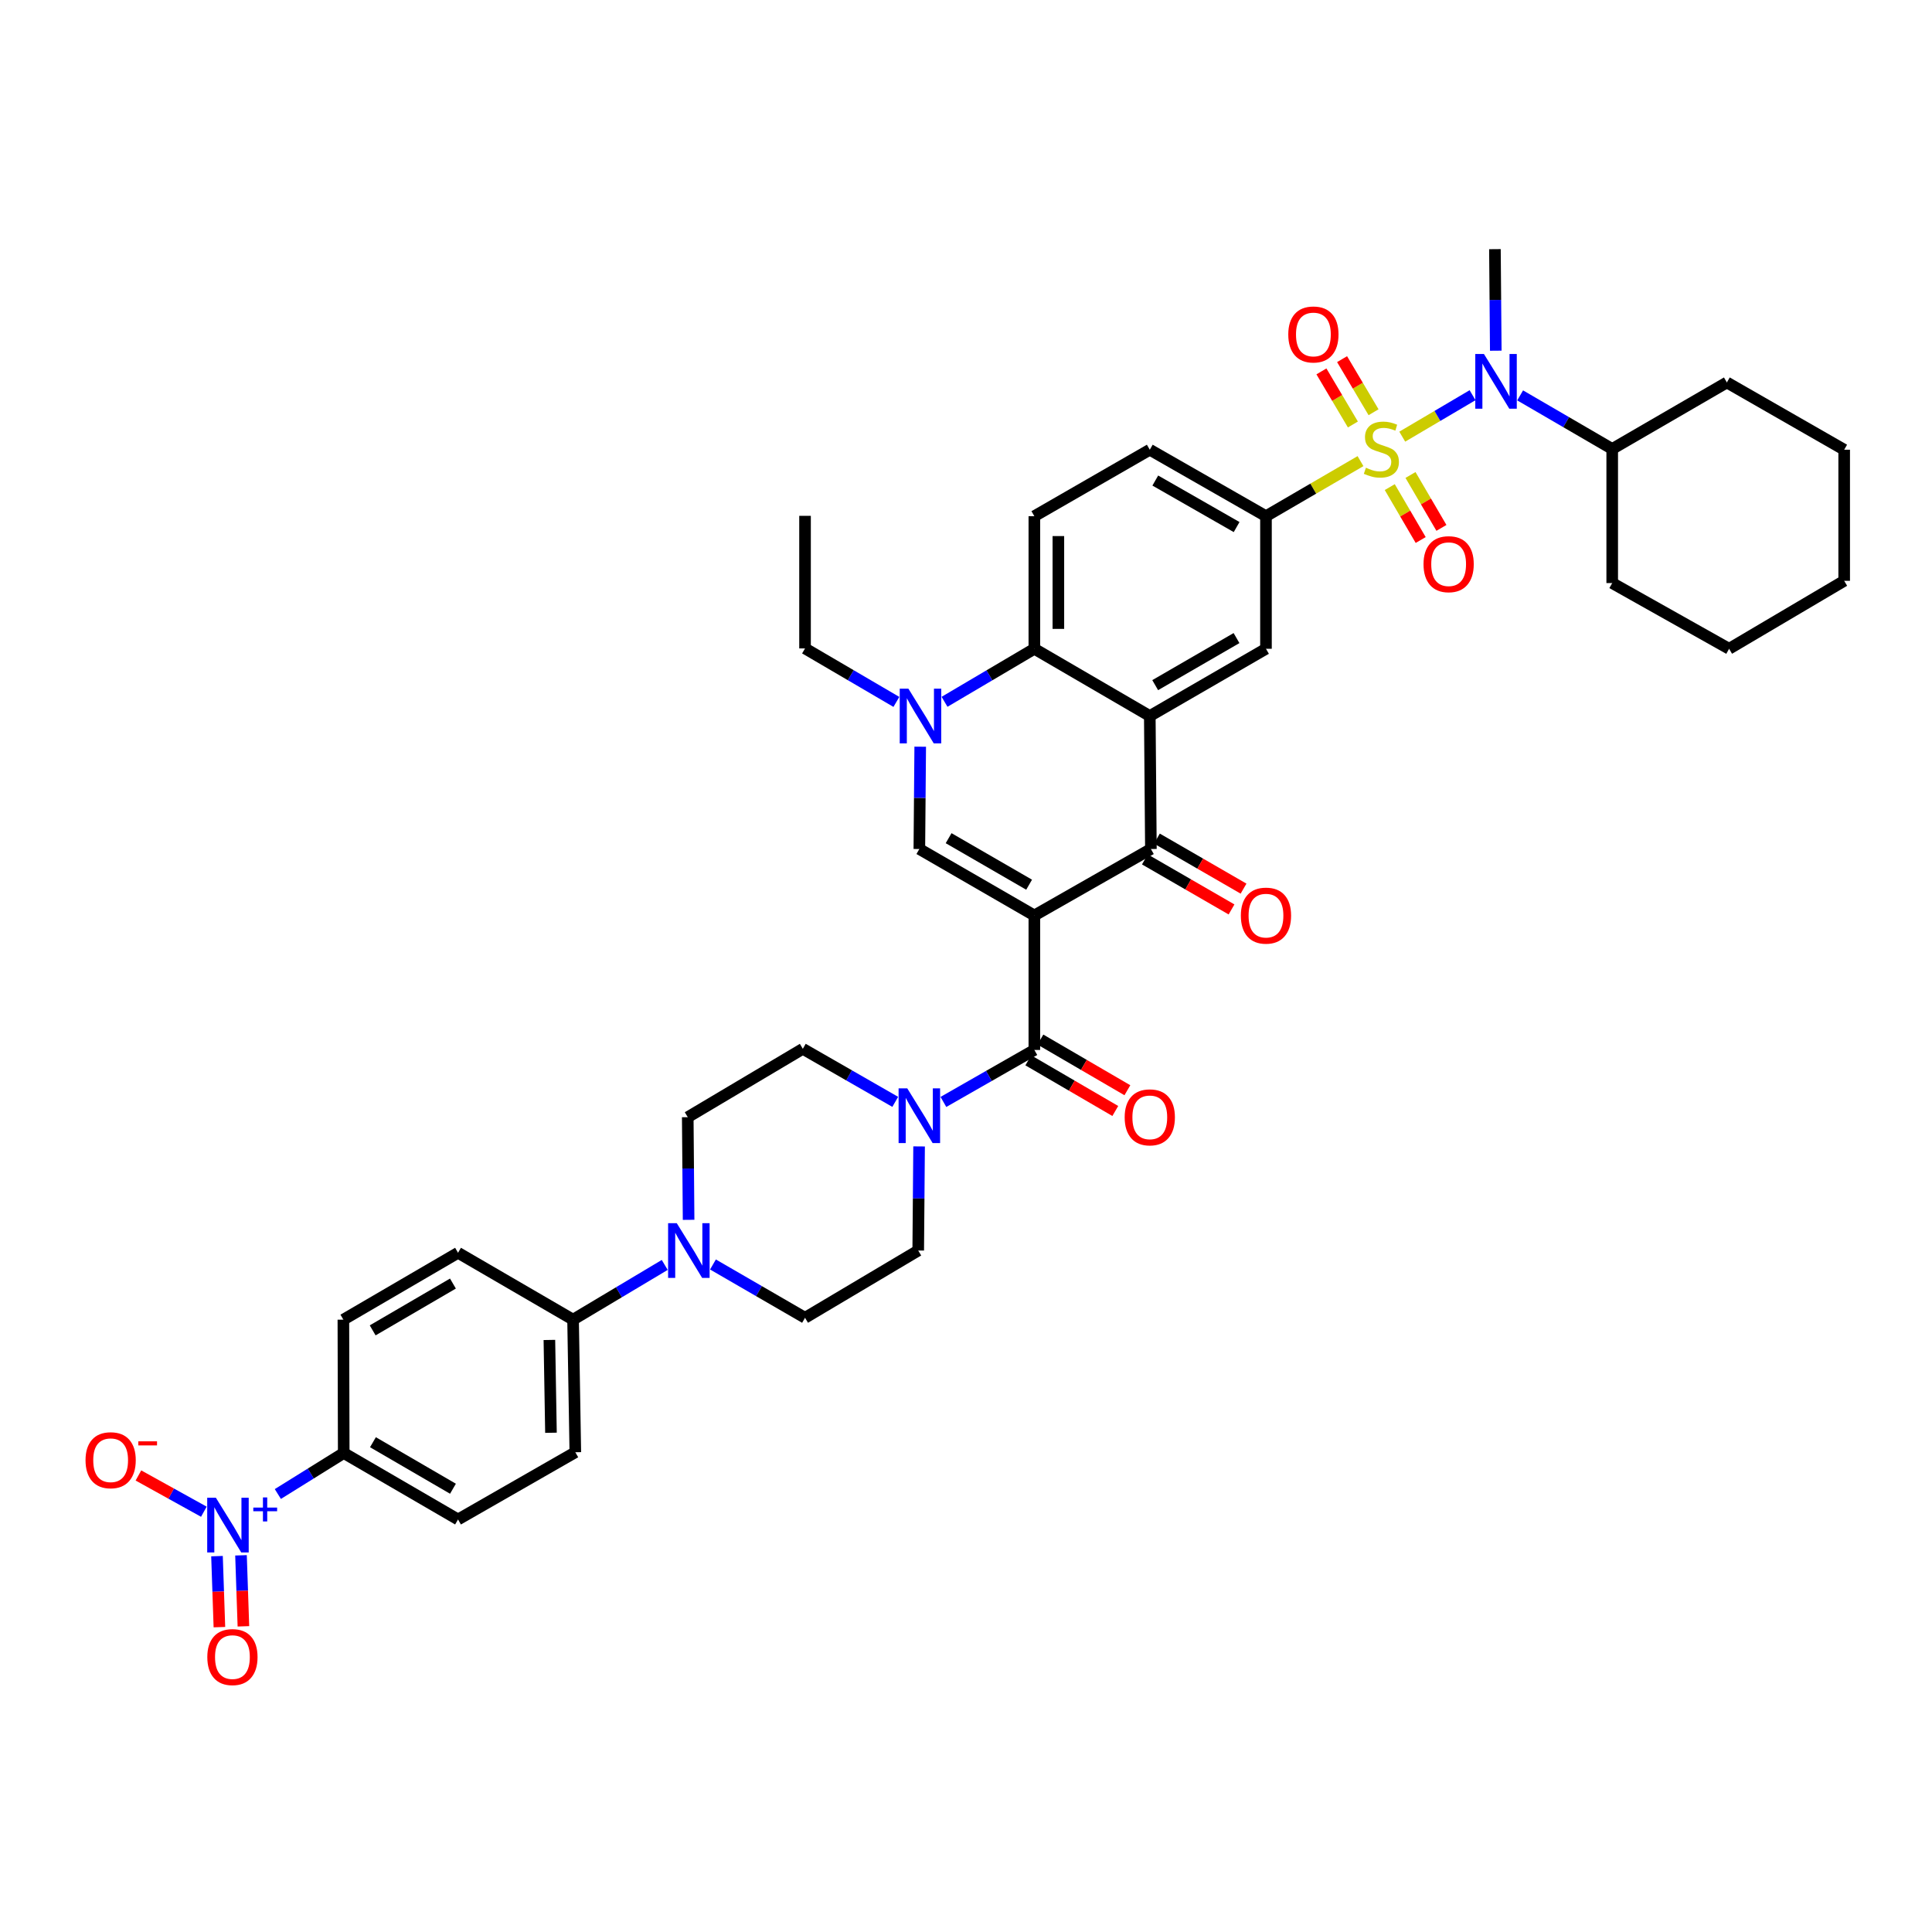 <?xml version='1.0' encoding='iso-8859-1'?>
<svg version='1.1' baseProfile='full'
              xmlns='http://www.w3.org/2000/svg'
                      xmlns:rdkit='http://www.rdkit.org/xml'
                      xmlns:xlink='http://www.w3.org/1999/xlink'
                  xml:space='preserve'
width='1000px' height='1000px' viewBox='0 0 1000 1000'>
<!-- END OF HEADER -->
<rect style='opacity:1.0;fill:#FFFFFF;stroke:none' width='1000' height='1000' x='0' y='0'> </rect>
<path class='bond-2' d='M 535.378,473.844 L 595.705,439.443' style='fill:none;fill-rule:evenodd;stroke:#000000;stroke-width:6px;stroke-linecap:butt;stroke-linejoin:miter;stroke-opacity:1' />
<path class='bond-3' d='M 535.378,473.844 L 475.852,439.443' style='fill:none;fill-rule:evenodd;stroke:#000000;stroke-width:6px;stroke-linecap:butt;stroke-linejoin:miter;stroke-opacity:1' />
<path class='bond-3' d='M 532.669,457.92 L 491.001,433.84' style='fill:none;fill-rule:evenodd;stroke:#000000;stroke-width:6px;stroke-linecap:butt;stroke-linejoin:miter;stroke-opacity:1' />
<path class='bond-4' d='M 535.378,473.844 L 535.378,543.453' style='fill:none;fill-rule:evenodd;stroke:#000000;stroke-width:6px;stroke-linecap:butt;stroke-linejoin:miter;stroke-opacity:1' />
<path class='bond-0' d='M 704.19,238.679 L 679.728,252.928' style='fill:none;fill-rule:evenodd;stroke:#CCCC00;stroke-width:6px;stroke-linecap:butt;stroke-linejoin:miter;stroke-opacity:1' />
<path class='bond-0' d='M 679.728,252.928 L 655.265,267.178' style='fill:none;fill-rule:evenodd;stroke:#000000;stroke-width:6px;stroke-linecap:butt;stroke-linejoin:miter;stroke-opacity:1' />
<path class='bond-9' d='M 725.801,226.014 L 743.998,215.283' style='fill:none;fill-rule:evenodd;stroke:#CCCC00;stroke-width:6px;stroke-linecap:butt;stroke-linejoin:miter;stroke-opacity:1' />
<path class='bond-9' d='M 743.998,215.283 L 762.196,204.553' style='fill:none;fill-rule:evenodd;stroke:#0000FF;stroke-width:6px;stroke-linecap:butt;stroke-linejoin:miter;stroke-opacity:1' />
<path class='bond-13' d='M 710.95,213.368 L 702.804,199.63' style='fill:none;fill-rule:evenodd;stroke:#CCCC00;stroke-width:6px;stroke-linecap:butt;stroke-linejoin:miter;stroke-opacity:1' />
<path class='bond-13' d='M 702.804,199.63 L 694.658,185.891' style='fill:none;fill-rule:evenodd;stroke:#FF0000;stroke-width:6px;stroke-linecap:butt;stroke-linejoin:miter;stroke-opacity:1' />
<path class='bond-13' d='M 700.257,219.709 L 692.111,205.97' style='fill:none;fill-rule:evenodd;stroke:#CCCC00;stroke-width:6px;stroke-linecap:butt;stroke-linejoin:miter;stroke-opacity:1' />
<path class='bond-13' d='M 692.111,205.97 L 683.965,192.232' style='fill:none;fill-rule:evenodd;stroke:#FF0000;stroke-width:6px;stroke-linecap:butt;stroke-linejoin:miter;stroke-opacity:1' />
<path class='bond-14' d='M 719.339,252.125 L 727.344,265.818' style='fill:none;fill-rule:evenodd;stroke:#CCCC00;stroke-width:6px;stroke-linecap:butt;stroke-linejoin:miter;stroke-opacity:1' />
<path class='bond-14' d='M 727.344,265.818 L 735.349,279.51' style='fill:none;fill-rule:evenodd;stroke:#FF0000;stroke-width:6px;stroke-linecap:butt;stroke-linejoin:miter;stroke-opacity:1' />
<path class='bond-14' d='M 730.071,245.851 L 738.076,259.544' style='fill:none;fill-rule:evenodd;stroke:#CCCC00;stroke-width:6px;stroke-linecap:butt;stroke-linejoin:miter;stroke-opacity:1' />
<path class='bond-14' d='M 738.076,259.544 L 746.081,273.236' style='fill:none;fill-rule:evenodd;stroke:#FF0000;stroke-width:6px;stroke-linecap:butt;stroke-linejoin:miter;stroke-opacity:1' />
<path class='bond-1' d='M 595.131,370.607 L 595.705,439.443' style='fill:none;fill-rule:evenodd;stroke:#000000;stroke-width:6px;stroke-linecap:butt;stroke-linejoin:miter;stroke-opacity:1' />
<path class='bond-11' d='M 595.131,370.607 L 655.265,335.806' style='fill:none;fill-rule:evenodd;stroke:#000000;stroke-width:6px;stroke-linecap:butt;stroke-linejoin:miter;stroke-opacity:1' />
<path class='bond-11' d='M 597.925,354.628 L 640.018,330.267' style='fill:none;fill-rule:evenodd;stroke:#000000;stroke-width:6px;stroke-linecap:butt;stroke-linejoin:miter;stroke-opacity:1' />
<path class='bond-40' d='M 595.131,370.607 L 535.378,335.806' style='fill:none;fill-rule:evenodd;stroke:#000000;stroke-width:6px;stroke-linecap:butt;stroke-linejoin:miter;stroke-opacity:1' />
<path class='bond-20' d='M 592.596,444.826 L 615.016,457.775' style='fill:none;fill-rule:evenodd;stroke:#000000;stroke-width:6px;stroke-linecap:butt;stroke-linejoin:miter;stroke-opacity:1' />
<path class='bond-20' d='M 615.016,457.775 L 637.437,470.725' style='fill:none;fill-rule:evenodd;stroke:#FF0000;stroke-width:6px;stroke-linecap:butt;stroke-linejoin:miter;stroke-opacity:1' />
<path class='bond-20' d='M 598.813,434.061 L 621.234,447.01' style='fill:none;fill-rule:evenodd;stroke:#000000;stroke-width:6px;stroke-linecap:butt;stroke-linejoin:miter;stroke-opacity:1' />
<path class='bond-20' d='M 621.234,447.01 L 643.654,459.96' style='fill:none;fill-rule:evenodd;stroke:#FF0000;stroke-width:6px;stroke-linecap:butt;stroke-linejoin:miter;stroke-opacity:1' />
<path class='bond-5' d='M 475.852,439.443 L 476.077,412.966' style='fill:none;fill-rule:evenodd;stroke:#000000;stroke-width:6px;stroke-linecap:butt;stroke-linejoin:miter;stroke-opacity:1' />
<path class='bond-5' d='M 476.077,412.966 L 476.303,386.488' style='fill:none;fill-rule:evenodd;stroke:#0000FF;stroke-width:6px;stroke-linecap:butt;stroke-linejoin:miter;stroke-opacity:1' />
<path class='bond-10' d='M 535.378,543.453 L 511.842,556.907' style='fill:none;fill-rule:evenodd;stroke:#000000;stroke-width:6px;stroke-linecap:butt;stroke-linejoin:miter;stroke-opacity:1' />
<path class='bond-10' d='M 511.842,556.907 L 488.306,570.361' style='fill:none;fill-rule:evenodd;stroke:#0000FF;stroke-width:6px;stroke-linecap:butt;stroke-linejoin:miter;stroke-opacity:1' />
<path class='bond-21' d='M 532.249,548.824 L 554.762,561.936' style='fill:none;fill-rule:evenodd;stroke:#000000;stroke-width:6px;stroke-linecap:butt;stroke-linejoin:miter;stroke-opacity:1' />
<path class='bond-21' d='M 554.762,561.936 L 577.274,575.047' style='fill:none;fill-rule:evenodd;stroke:#FF0000;stroke-width:6px;stroke-linecap:butt;stroke-linejoin:miter;stroke-opacity:1' />
<path class='bond-21' d='M 538.506,538.082 L 561.018,551.193' style='fill:none;fill-rule:evenodd;stroke:#000000;stroke-width:6px;stroke-linecap:butt;stroke-linejoin:miter;stroke-opacity:1' />
<path class='bond-21' d='M 561.018,551.193 L 583.531,564.305' style='fill:none;fill-rule:evenodd;stroke:#FF0000;stroke-width:6px;stroke-linecap:butt;stroke-linejoin:miter;stroke-opacity:1' />
<path class='bond-7' d='M 488.89,363.255 L 512.134,349.531' style='fill:none;fill-rule:evenodd;stroke:#0000FF;stroke-width:6px;stroke-linecap:butt;stroke-linejoin:miter;stroke-opacity:1' />
<path class='bond-7' d='M 512.134,349.531 L 535.378,335.806' style='fill:none;fill-rule:evenodd;stroke:#000000;stroke-width:6px;stroke-linecap:butt;stroke-linejoin:miter;stroke-opacity:1' />
<path class='bond-32' d='M 463.968,363.307 L 440.326,349.467' style='fill:none;fill-rule:evenodd;stroke:#0000FF;stroke-width:6px;stroke-linecap:butt;stroke-linejoin:miter;stroke-opacity:1' />
<path class='bond-32' d='M 440.326,349.467 L 416.685,335.627' style='fill:none;fill-rule:evenodd;stroke:#000000;stroke-width:6px;stroke-linecap:butt;stroke-linejoin:miter;stroke-opacity:1' />
<path class='bond-6' d='M 143.811,773.301 L 160.861,762.687' style='fill:none;fill-rule:evenodd;stroke:#0000FF;stroke-width:6px;stroke-linecap:butt;stroke-linejoin:miter;stroke-opacity:1' />
<path class='bond-6' d='M 160.861,762.687 L 177.911,752.073' style='fill:none;fill-rule:evenodd;stroke:#000000;stroke-width:6px;stroke-linecap:butt;stroke-linejoin:miter;stroke-opacity:1' />
<path class='bond-17' d='M 105.516,782.462 L 88.583,773.078' style='fill:none;fill-rule:evenodd;stroke:#0000FF;stroke-width:6px;stroke-linecap:butt;stroke-linejoin:miter;stroke-opacity:1' />
<path class='bond-17' d='M 88.583,773.078 L 71.65,763.695' style='fill:none;fill-rule:evenodd;stroke:#FF0000;stroke-width:6px;stroke-linecap:butt;stroke-linejoin:miter;stroke-opacity:1' />
<path class='bond-19' d='M 112.317,805.453 L 112.94,823.828' style='fill:none;fill-rule:evenodd;stroke:#0000FF;stroke-width:6px;stroke-linecap:butt;stroke-linejoin:miter;stroke-opacity:1' />
<path class='bond-19' d='M 112.94,823.828 L 113.563,842.204' style='fill:none;fill-rule:evenodd;stroke:#FF0000;stroke-width:6px;stroke-linecap:butt;stroke-linejoin:miter;stroke-opacity:1' />
<path class='bond-19' d='M 124.742,805.031 L 125.364,823.407' style='fill:none;fill-rule:evenodd;stroke:#0000FF;stroke-width:6px;stroke-linecap:butt;stroke-linejoin:miter;stroke-opacity:1' />
<path class='bond-19' d='M 125.364,823.407 L 125.987,841.783' style='fill:none;fill-rule:evenodd;stroke:#FF0000;stroke-width:6px;stroke-linecap:butt;stroke-linejoin:miter;stroke-opacity:1' />
<path class='bond-16' d='M 535.378,335.806 L 535.378,267.178' style='fill:none;fill-rule:evenodd;stroke:#000000;stroke-width:6px;stroke-linecap:butt;stroke-linejoin:miter;stroke-opacity:1' />
<path class='bond-16' d='M 547.809,325.512 L 547.809,277.472' style='fill:none;fill-rule:evenodd;stroke:#000000;stroke-width:6px;stroke-linecap:butt;stroke-linejoin:miter;stroke-opacity:1' />
<path class='bond-8' d='M 655.265,267.178 L 655.265,335.806' style='fill:none;fill-rule:evenodd;stroke:#000000;stroke-width:6px;stroke-linecap:butt;stroke-linejoin:miter;stroke-opacity:1' />
<path class='bond-42' d='M 655.265,267.178 L 595.131,232.777' style='fill:none;fill-rule:evenodd;stroke:#000000;stroke-width:6px;stroke-linecap:butt;stroke-linejoin:miter;stroke-opacity:1' />
<path class='bond-42' d='M 640.072,272.808 L 597.979,248.728' style='fill:none;fill-rule:evenodd;stroke:#000000;stroke-width:6px;stroke-linecap:butt;stroke-linejoin:miter;stroke-opacity:1' />
<path class='bond-27' d='M 786.824,204.651 L 810.651,218.517' style='fill:none;fill-rule:evenodd;stroke:#0000FF;stroke-width:6px;stroke-linecap:butt;stroke-linejoin:miter;stroke-opacity:1' />
<path class='bond-27' d='M 810.651,218.517 L 834.478,232.383' style='fill:none;fill-rule:evenodd;stroke:#000000;stroke-width:6px;stroke-linecap:butt;stroke-linejoin:miter;stroke-opacity:1' />
<path class='bond-33' d='M 774.212,181.518 L 773.992,155.239' style='fill:none;fill-rule:evenodd;stroke:#0000FF;stroke-width:6px;stroke-linecap:butt;stroke-linejoin:miter;stroke-opacity:1' />
<path class='bond-33' d='M 773.992,155.239 L 773.771,128.961' style='fill:none;fill-rule:evenodd;stroke:#000000;stroke-width:6px;stroke-linecap:butt;stroke-linejoin:miter;stroke-opacity:1' />
<path class='bond-23' d='M 463.373,570.319 L 439.456,556.592' style='fill:none;fill-rule:evenodd;stroke:#0000FF;stroke-width:6px;stroke-linecap:butt;stroke-linejoin:miter;stroke-opacity:1' />
<path class='bond-23' d='M 439.456,556.592 L 415.538,542.866' style='fill:none;fill-rule:evenodd;stroke:#000000;stroke-width:6px;stroke-linecap:butt;stroke-linejoin:miter;stroke-opacity:1' />
<path class='bond-24' d='M 475.719,593.385 L 475.495,620.327' style='fill:none;fill-rule:evenodd;stroke:#0000FF;stroke-width:6px;stroke-linecap:butt;stroke-linejoin:miter;stroke-opacity:1' />
<path class='bond-24' d='M 475.495,620.327 L 475.271,647.269' style='fill:none;fill-rule:evenodd;stroke:#000000;stroke-width:6px;stroke-linecap:butt;stroke-linejoin:miter;stroke-opacity:1' />
<path class='bond-12' d='M 369.028,654.493 L 392.857,668.289' style='fill:none;fill-rule:evenodd;stroke:#0000FF;stroke-width:6px;stroke-linecap:butt;stroke-linejoin:miter;stroke-opacity:1' />
<path class='bond-12' d='M 392.857,668.289 L 416.685,682.084' style='fill:none;fill-rule:evenodd;stroke:#000000;stroke-width:6px;stroke-linecap:butt;stroke-linejoin:miter;stroke-opacity:1' />
<path class='bond-18' d='M 344.066,654.723 L 320.342,668.887' style='fill:none;fill-rule:evenodd;stroke:#0000FF;stroke-width:6px;stroke-linecap:butt;stroke-linejoin:miter;stroke-opacity:1' />
<path class='bond-18' d='M 320.342,668.887 L 296.618,683.051' style='fill:none;fill-rule:evenodd;stroke:#000000;stroke-width:6px;stroke-linecap:butt;stroke-linejoin:miter;stroke-opacity:1' />
<path class='bond-41' d='M 356.419,631.384 L 356.199,604.819' style='fill:none;fill-rule:evenodd;stroke:#0000FF;stroke-width:6px;stroke-linecap:butt;stroke-linejoin:miter;stroke-opacity:1' />
<path class='bond-41' d='M 356.199,604.819 L 355.978,578.254' style='fill:none;fill-rule:evenodd;stroke:#000000;stroke-width:6px;stroke-linecap:butt;stroke-linejoin:miter;stroke-opacity:1' />
<path class='bond-15' d='M 177.911,752.073 L 237.078,786.474' style='fill:none;fill-rule:evenodd;stroke:#000000;stroke-width:6px;stroke-linecap:butt;stroke-linejoin:miter;stroke-opacity:1' />
<path class='bond-15' d='M 193.035,746.487 L 234.451,770.567' style='fill:none;fill-rule:evenodd;stroke:#000000;stroke-width:6px;stroke-linecap:butt;stroke-linejoin:miter;stroke-opacity:1' />
<path class='bond-43' d='M 177.911,752.073 L 177.732,683.051' style='fill:none;fill-rule:evenodd;stroke:#000000;stroke-width:6px;stroke-linecap:butt;stroke-linejoin:miter;stroke-opacity:1' />
<path class='bond-22' d='M 535.378,267.178 L 595.131,232.777' style='fill:none;fill-rule:evenodd;stroke:#000000;stroke-width:6px;stroke-linecap:butt;stroke-linejoin:miter;stroke-opacity:1' />
<path class='bond-30' d='M 296.618,683.051 L 237.078,648.437' style='fill:none;fill-rule:evenodd;stroke:#000000;stroke-width:6px;stroke-linecap:butt;stroke-linejoin:miter;stroke-opacity:1' />
<path class='bond-31' d='M 296.618,683.051 L 297.785,751.68' style='fill:none;fill-rule:evenodd;stroke:#000000;stroke-width:6px;stroke-linecap:butt;stroke-linejoin:miter;stroke-opacity:1' />
<path class='bond-31' d='M 284.363,693.557 L 285.18,741.597' style='fill:none;fill-rule:evenodd;stroke:#000000;stroke-width:6px;stroke-linecap:butt;stroke-linejoin:miter;stroke-opacity:1' />
<path class='bond-26' d='M 415.538,542.866 L 355.978,578.254' style='fill:none;fill-rule:evenodd;stroke:#000000;stroke-width:6px;stroke-linecap:butt;stroke-linejoin:miter;stroke-opacity:1' />
<path class='bond-25' d='M 475.271,647.269 L 416.685,682.084' style='fill:none;fill-rule:evenodd;stroke:#000000;stroke-width:6px;stroke-linecap:butt;stroke-linejoin:miter;stroke-opacity:1' />
<path class='bond-34' d='M 834.478,232.383 L 834.478,301.792' style='fill:none;fill-rule:evenodd;stroke:#000000;stroke-width:6px;stroke-linecap:butt;stroke-linejoin:miter;stroke-opacity:1' />
<path class='bond-35' d='M 834.478,232.383 L 893.825,197.962' style='fill:none;fill-rule:evenodd;stroke:#000000;stroke-width:6px;stroke-linecap:butt;stroke-linejoin:miter;stroke-opacity:1' />
<path class='bond-28' d='M 177.732,683.051 L 237.078,648.437' style='fill:none;fill-rule:evenodd;stroke:#000000;stroke-width:6px;stroke-linecap:butt;stroke-linejoin:miter;stroke-opacity:1' />
<path class='bond-28' d='M 192.897,688.597 L 234.439,664.367' style='fill:none;fill-rule:evenodd;stroke:#000000;stroke-width:6px;stroke-linecap:butt;stroke-linejoin:miter;stroke-opacity:1' />
<path class='bond-29' d='M 237.078,786.474 L 297.785,751.68' style='fill:none;fill-rule:evenodd;stroke:#000000;stroke-width:6px;stroke-linecap:butt;stroke-linejoin:miter;stroke-opacity:1' />
<path class='bond-36' d='M 416.685,335.627 L 416.685,266.998' style='fill:none;fill-rule:evenodd;stroke:#000000;stroke-width:6px;stroke-linecap:butt;stroke-linejoin:miter;stroke-opacity:1' />
<path class='bond-38' d='M 834.478,301.792 L 894.985,335.806' style='fill:none;fill-rule:evenodd;stroke:#000000;stroke-width:6px;stroke-linecap:butt;stroke-linejoin:miter;stroke-opacity:1' />
<path class='bond-37' d='M 893.825,197.962 L 954.545,232.777' style='fill:none;fill-rule:evenodd;stroke:#000000;stroke-width:6px;stroke-linecap:butt;stroke-linejoin:miter;stroke-opacity:1' />
<path class='bond-39' d='M 954.545,232.777 L 954.545,300.632' style='fill:none;fill-rule:evenodd;stroke:#000000;stroke-width:6px;stroke-linecap:butt;stroke-linejoin:miter;stroke-opacity:1' />
<path class='bond-44' d='M 894.985,335.806 L 954.545,300.632' style='fill:none;fill-rule:evenodd;stroke:#000000;stroke-width:6px;stroke-linecap:butt;stroke-linejoin:miter;stroke-opacity:1' />
<path  class='atom-1' d='M 706.998 242.103
Q 707.318 242.223, 708.638 242.783
Q 709.958 243.343, 711.398 243.703
Q 712.878 244.023, 714.318 244.023
Q 716.998 244.023, 718.558 242.743
Q 720.118 241.423, 720.118 239.143
Q 720.118 237.583, 719.318 236.623
Q 718.558 235.663, 717.358 235.143
Q 716.158 234.623, 714.158 234.023
Q 711.638 233.263, 710.118 232.543
Q 708.638 231.823, 707.558 230.303
Q 706.518 228.783, 706.518 226.223
Q 706.518 222.663, 708.918 220.463
Q 711.358 218.263, 716.158 218.263
Q 719.438 218.263, 723.158 219.823
L 722.238 222.903
Q 718.838 221.503, 716.278 221.503
Q 713.518 221.503, 711.998 222.663
Q 710.478 223.783, 710.518 225.743
Q 710.518 227.263, 711.278 228.183
Q 712.078 229.103, 713.198 229.623
Q 714.358 230.143, 716.278 230.743
Q 718.838 231.543, 720.358 232.343
Q 721.878 233.143, 722.958 234.783
Q 724.078 236.383, 724.078 239.143
Q 724.078 243.063, 721.438 245.183
Q 718.838 247.263, 714.478 247.263
Q 711.958 247.263, 710.038 246.703
Q 708.158 246.183, 705.918 245.263
L 706.998 242.103
' fill='#CCCC00'/>
<path  class='atom-6' d='M 470.179 356.447
L 479.459 371.447
Q 480.379 372.927, 481.859 375.607
Q 483.339 378.287, 483.419 378.447
L 483.419 356.447
L 487.179 356.447
L 487.179 384.767
L 483.299 384.767
L 473.339 368.367
Q 472.179 366.447, 470.939 364.247
Q 469.739 362.047, 469.379 361.367
L 469.379 384.767
L 465.699 384.767
L 465.699 356.447
L 470.179 356.447
' fill='#0000FF'/>
<path  class='atom-7' d='M 111.732 775.215
L 121.012 790.215
Q 121.932 791.695, 123.412 794.375
Q 124.892 797.055, 124.972 797.215
L 124.972 775.215
L 128.732 775.215
L 128.732 803.535
L 124.852 803.535
L 114.892 787.135
Q 113.732 785.215, 112.492 783.015
Q 111.292 780.815, 110.932 780.135
L 110.932 803.535
L 107.252 803.535
L 107.252 775.215
L 111.732 775.215
' fill='#0000FF'/>
<path  class='atom-7' d='M 131.108 780.32
L 136.097 780.32
L 136.097 775.066
L 138.315 775.066
L 138.315 780.32
L 143.436 780.32
L 143.436 782.22
L 138.315 782.22
L 138.315 787.5
L 136.097 787.5
L 136.097 782.22
L 131.108 782.22
L 131.108 780.32
' fill='#0000FF'/>
<path  class='atom-10' d='M 768.085 183.229
L 777.365 198.229
Q 778.285 199.709, 779.765 202.389
Q 781.245 205.069, 781.325 205.229
L 781.325 183.229
L 785.085 183.229
L 785.085 211.549
L 781.205 211.549
L 771.245 195.149
Q 770.085 193.229, 768.845 191.029
Q 767.645 188.829, 767.285 188.149
L 767.285 211.549
L 763.605 211.549
L 763.605 183.229
L 768.085 183.229
' fill='#0000FF'/>
<path  class='atom-11' d='M 469.592 563.321
L 478.872 578.321
Q 479.792 579.801, 481.272 582.481
Q 482.752 585.161, 482.832 585.321
L 482.832 563.321
L 486.592 563.321
L 486.592 591.641
L 482.712 591.641
L 472.752 575.241
Q 471.592 573.321, 470.352 571.121
Q 469.152 568.921, 468.792 568.241
L 468.792 591.641
L 465.112 591.641
L 465.112 563.321
L 469.592 563.321
' fill='#0000FF'/>
<path  class='atom-13' d='M 350.291 633.109
L 359.571 648.109
Q 360.491 649.589, 361.971 652.269
Q 363.451 654.949, 363.531 655.109
L 363.531 633.109
L 367.291 633.109
L 367.291 661.429
L 363.411 661.429
L 353.451 645.029
Q 352.291 643.109, 351.051 640.909
Q 349.851 638.709, 349.491 638.029
L 349.491 661.429
L 345.811 661.429
L 345.811 633.109
L 350.291 633.109
' fill='#0000FF'/>
<path  class='atom-14' d='M 666.81 173.117
Q 666.81 166.317, 670.17 162.517
Q 673.53 158.717, 679.81 158.717
Q 686.09 158.717, 689.45 162.517
Q 692.81 166.317, 692.81 173.117
Q 692.81 179.997, 689.41 183.917
Q 686.01 187.797, 679.81 187.797
Q 673.57 187.797, 670.17 183.917
Q 666.81 180.037, 666.81 173.117
M 679.81 184.597
Q 684.13 184.597, 686.45 181.717
Q 688.81 178.797, 688.81 173.117
Q 688.81 167.557, 686.45 164.757
Q 684.13 161.917, 679.81 161.917
Q 675.49 161.917, 673.13 164.717
Q 670.81 167.517, 670.81 173.117
Q 670.81 178.837, 673.13 181.717
Q 675.49 184.597, 679.81 184.597
' fill='#FF0000'/>
<path  class='atom-15' d='M 736.813 292.017
Q 736.813 285.217, 740.173 281.417
Q 743.533 277.617, 749.813 277.617
Q 756.093 277.617, 759.453 281.417
Q 762.813 285.217, 762.813 292.017
Q 762.813 298.897, 759.413 302.817
Q 756.013 306.697, 749.813 306.697
Q 743.573 306.697, 740.173 302.817
Q 736.813 298.937, 736.813 292.017
M 749.813 303.497
Q 754.133 303.497, 756.453 300.617
Q 758.813 297.697, 758.813 292.017
Q 758.813 286.457, 756.453 283.657
Q 754.133 280.817, 749.813 280.817
Q 745.493 280.817, 743.133 283.617
Q 740.813 286.417, 740.813 292.017
Q 740.813 297.737, 743.133 300.617
Q 745.493 303.497, 749.813 303.497
' fill='#FF0000'/>
<path  class='atom-18' d='M 44.271 755.807
Q 44.271 749.007, 47.631 745.207
Q 50.991 741.407, 57.271 741.407
Q 63.551 741.407, 66.911 745.207
Q 70.271 749.007, 70.271 755.807
Q 70.271 762.687, 66.871 766.607
Q 63.471 770.487, 57.271 770.487
Q 51.031 770.487, 47.631 766.607
Q 44.271 762.727, 44.271 755.807
M 57.271 767.287
Q 61.591 767.287, 63.911 764.407
Q 66.271 761.487, 66.271 755.807
Q 66.271 750.247, 63.911 747.447
Q 61.591 744.607, 57.271 744.607
Q 52.951 744.607, 50.591 747.407
Q 48.271 750.207, 48.271 755.807
Q 48.271 761.527, 50.591 764.407
Q 52.951 767.287, 57.271 767.287
' fill='#FF0000'/>
<path  class='atom-18' d='M 71.591 746.029
L 81.28 746.029
L 81.28 748.141
L 71.591 748.141
L 71.591 746.029
' fill='#FF0000'/>
<path  class='atom-20' d='M 107.305 857.703
Q 107.305 850.903, 110.665 847.103
Q 114.025 843.303, 120.305 843.303
Q 126.585 843.303, 129.945 847.103
Q 133.305 850.903, 133.305 857.703
Q 133.305 864.583, 129.905 868.503
Q 126.505 872.383, 120.305 872.383
Q 114.065 872.383, 110.665 868.503
Q 107.305 864.623, 107.305 857.703
M 120.305 869.183
Q 124.625 869.183, 126.945 866.303
Q 129.305 863.383, 129.305 857.703
Q 129.305 852.143, 126.945 849.343
Q 124.625 846.503, 120.305 846.503
Q 115.985 846.503, 113.625 849.303
Q 111.305 852.103, 111.305 857.703
Q 111.305 863.423, 113.625 866.303
Q 115.985 869.183, 120.305 869.183
' fill='#FF0000'/>
<path  class='atom-21' d='M 642.265 473.924
Q 642.265 467.124, 645.625 463.324
Q 648.985 459.524, 655.265 459.524
Q 661.545 459.524, 664.905 463.324
Q 668.265 467.124, 668.265 473.924
Q 668.265 480.804, 664.865 484.724
Q 661.465 488.604, 655.265 488.604
Q 649.025 488.604, 645.625 484.724
Q 642.265 480.844, 642.265 473.924
M 655.265 485.404
Q 659.585 485.404, 661.905 482.524
Q 664.265 479.604, 664.265 473.924
Q 664.265 468.364, 661.905 465.564
Q 659.585 462.724, 655.265 462.724
Q 650.945 462.724, 648.585 465.524
Q 646.265 468.324, 646.265 473.924
Q 646.265 479.644, 648.585 482.524
Q 650.945 485.404, 655.265 485.404
' fill='#FF0000'/>
<path  class='atom-22' d='M 582.131 578.334
Q 582.131 571.534, 585.491 567.734
Q 588.851 563.934, 595.131 563.934
Q 601.411 563.934, 604.771 567.734
Q 608.131 571.534, 608.131 578.334
Q 608.131 585.214, 604.731 589.134
Q 601.331 593.014, 595.131 593.014
Q 588.891 593.014, 585.491 589.134
Q 582.131 585.254, 582.131 578.334
M 595.131 589.814
Q 599.451 589.814, 601.771 586.934
Q 604.131 584.014, 604.131 578.334
Q 604.131 572.774, 601.771 569.974
Q 599.451 567.134, 595.131 567.134
Q 590.811 567.134, 588.451 569.934
Q 586.131 572.734, 586.131 578.334
Q 586.131 584.054, 588.451 586.934
Q 590.811 589.814, 595.131 589.814
' fill='#FF0000'/>
</svg>

